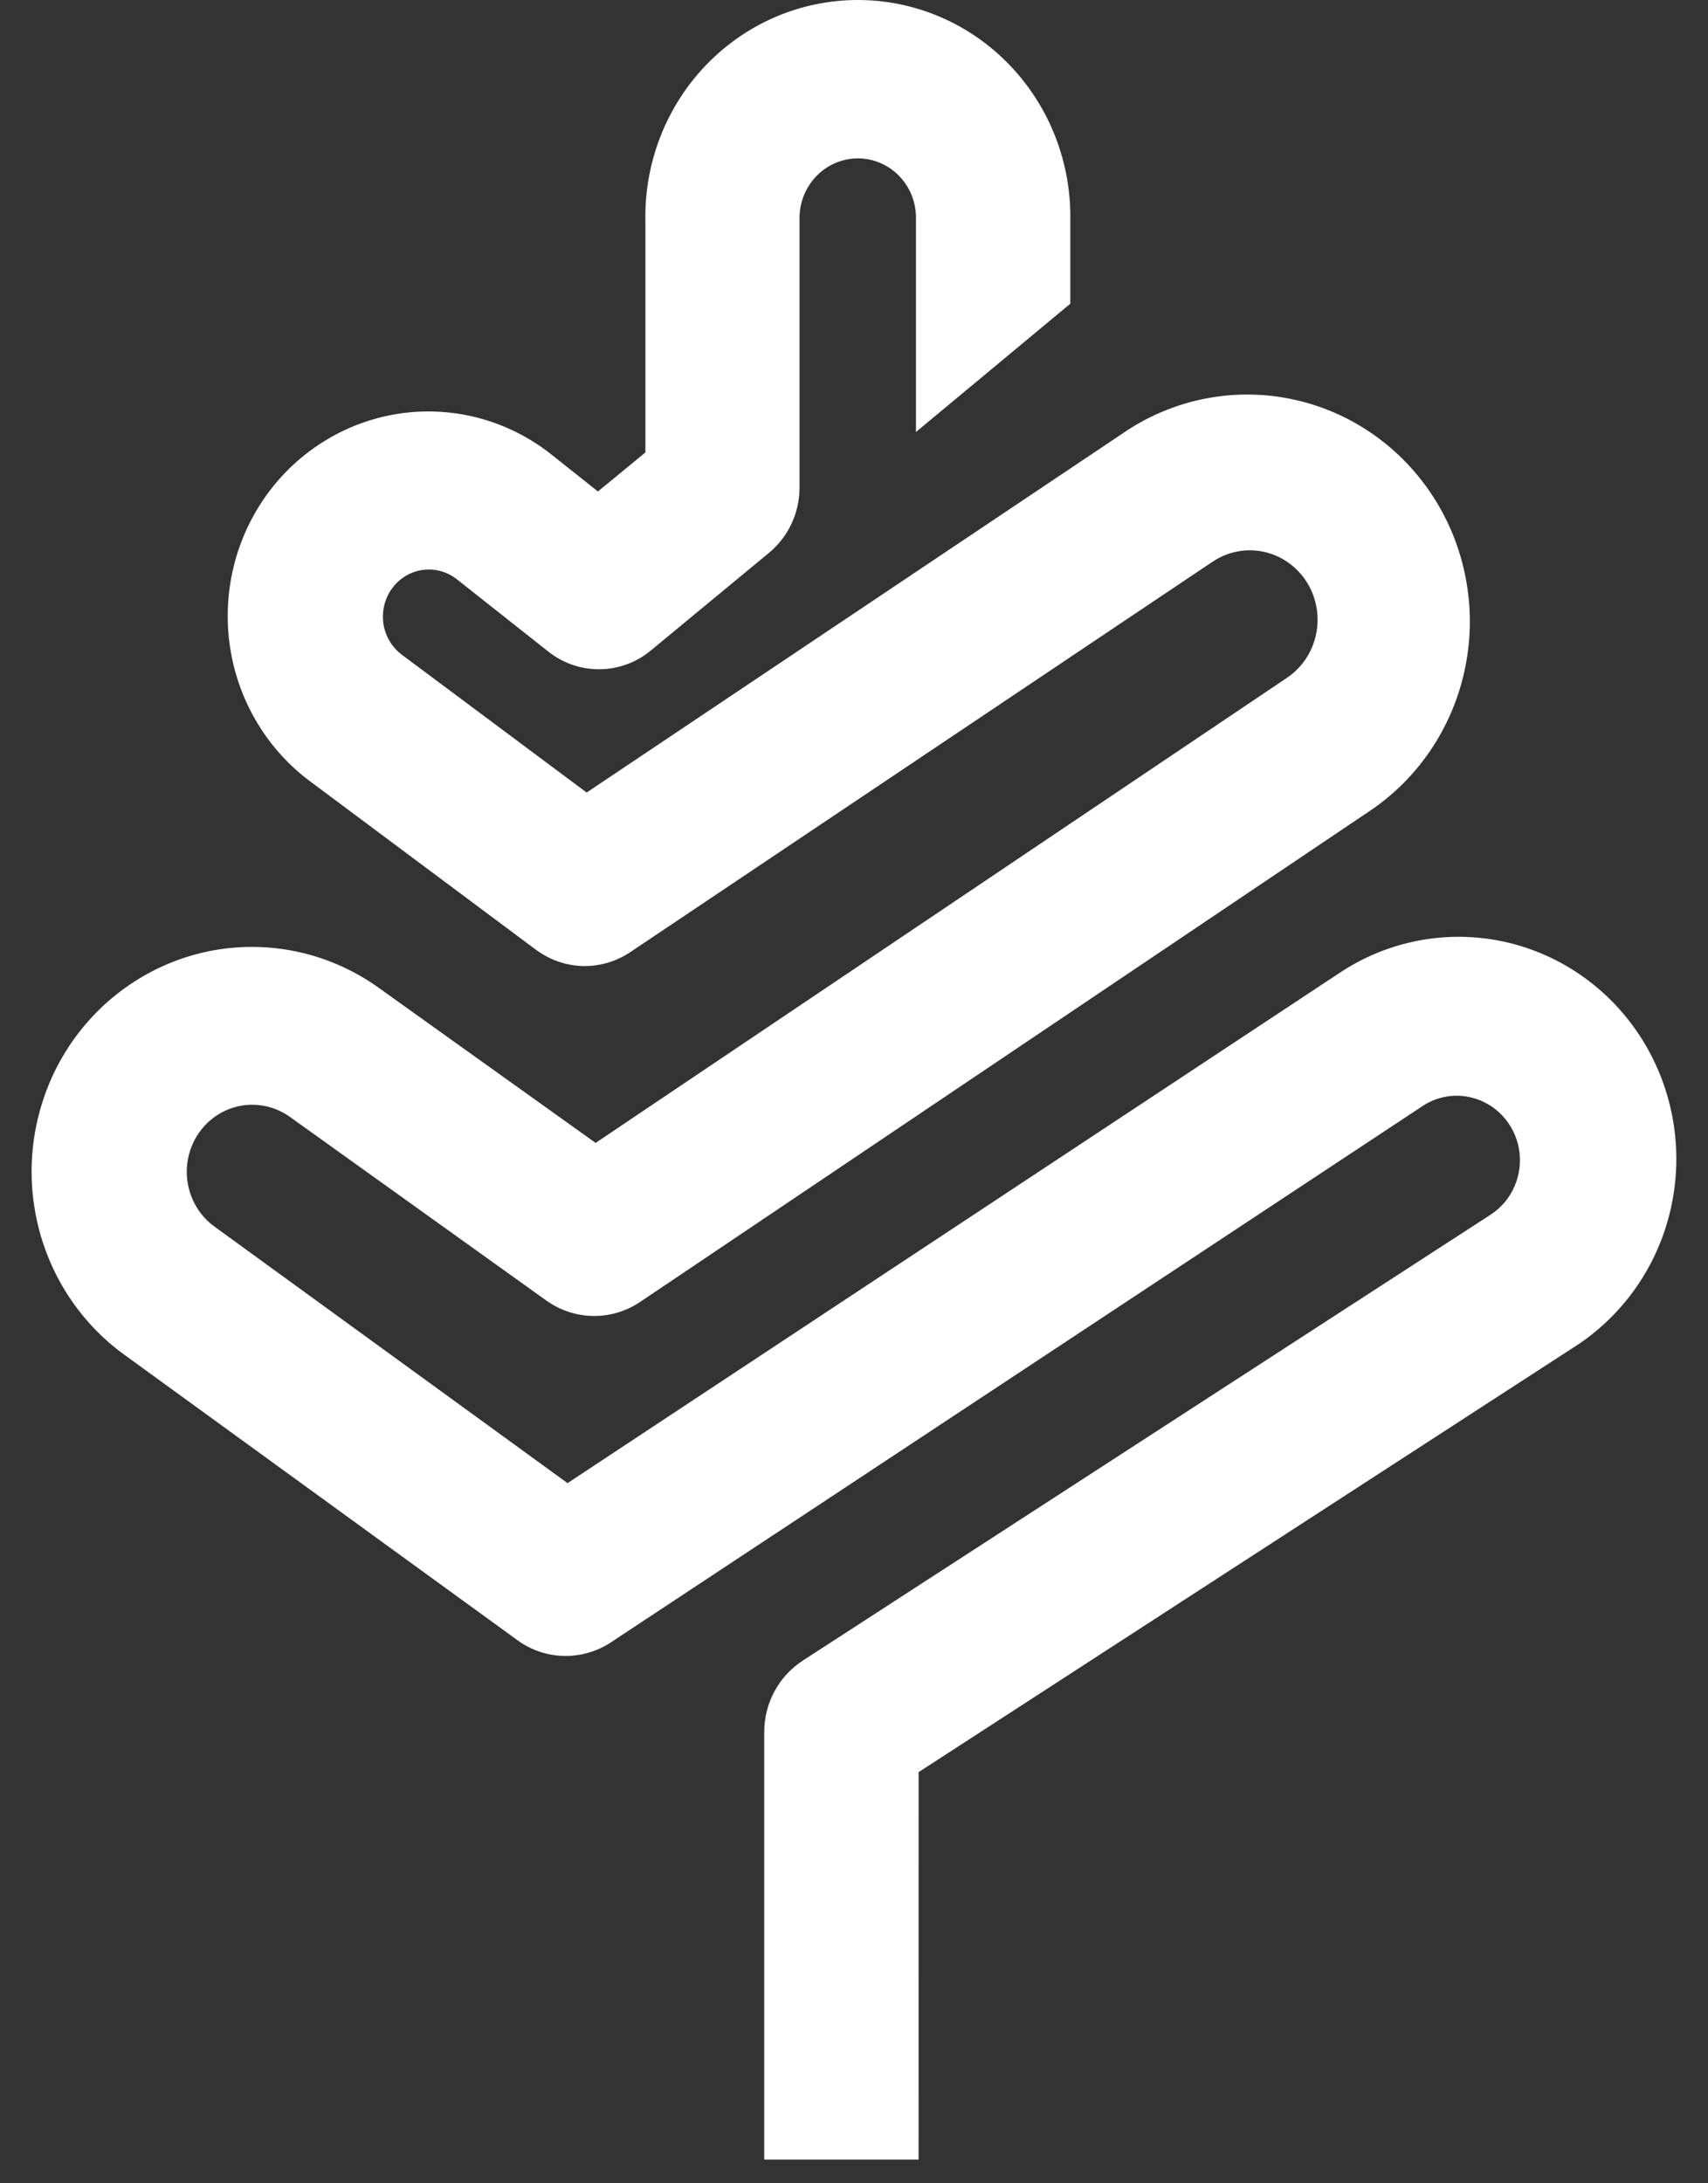 <svg width="36" height="46" viewBox="0 0 36 46" fill="none" xmlns="http://www.w3.org/2000/svg">
    <rect x="0" y="0" width="36" height="46" fill="#333333" stroke="none"/>
    <path d="M18.695 44.821H16.774V36.491C16.773 36.305 16.819 36.122 16.907 35.959C16.995 35.796 17.122 35.659 17.277 35.561L31.776 26.163C32.002 26.021 32.198 25.835 32.352 25.616C32.507 25.396 32.617 25.147 32.677 24.884C32.736 24.62 32.743 24.348 32.698 24.081C32.653 23.815 32.556 23.56 32.414 23.332C32.271 23.104 32.086 22.908 31.868 22.754C31.65 22.6 31.404 22.491 31.144 22.435C30.885 22.379 30.617 22.376 30.356 22.426C30.096 22.477 29.848 22.579 29.626 22.728L12.512 34.034C12.335 34.15 12.129 34.211 11.918 34.21C11.708 34.209 11.502 34.146 11.327 34.028L11.304 34.012L3.024 28.002C2.597 27.695 2.233 27.306 1.953 26.857C1.673 26.407 1.483 25.906 1.393 25.382C1.304 24.858 1.316 24.32 1.43 23.801C1.544 23.282 1.758 22.79 2.058 22.355C2.359 21.919 2.74 21.549 3.181 21.264C3.622 20.978 4.114 20.785 4.628 20.693C5.143 20.602 5.67 20.615 6.18 20.731C6.689 20.847 7.171 21.065 7.599 21.371L12.543 24.902L27.491 14.849C27.726 14.692 27.928 14.488 28.084 14.249C28.24 14.011 28.348 13.743 28.4 13.461C28.454 13.18 28.451 12.89 28.392 12.61C28.322 12.269 28.171 11.952 27.953 11.685C27.735 11.417 27.456 11.208 27.141 11.076C26.826 10.943 26.484 10.891 26.144 10.924C25.805 10.957 25.478 11.075 25.193 11.266L12.922 19.49C12.743 19.612 12.532 19.676 12.317 19.674C12.102 19.672 11.893 19.605 11.716 19.48L11.694 19.466L6.952 15.93C6.568 15.648 6.243 15.29 5.996 14.879C5.749 14.467 5.585 14.009 5.513 13.533C5.442 13.056 5.464 12.569 5.579 12.101C5.695 11.633 5.9 11.193 6.184 10.807C6.468 10.421 6.824 10.096 7.233 9.852C7.641 9.608 8.093 9.449 8.562 9.385C9.031 9.321 9.508 9.353 9.965 9.479C10.422 9.605 10.85 9.822 11.223 10.119L12.613 11.222L14.269 9.857V4.64C14.26 4.123 14.351 3.61 14.539 3.13C14.726 2.651 15.005 2.214 15.36 1.845C15.715 1.477 16.138 1.184 16.606 0.984C17.073 0.784 17.574 0.681 18.081 0.681C18.588 0.681 19.089 0.784 19.557 0.984C20.024 1.184 20.447 1.477 20.802 1.845C21.157 2.214 21.436 2.651 21.624 3.13C21.811 3.61 21.902 4.123 21.893 4.64V6.078L19.971 7.674V4.64C19.976 4.383 19.93 4.129 19.837 3.891C19.744 3.653 19.606 3.436 19.43 3.253C19.253 3.07 19.043 2.925 18.811 2.826C18.58 2.727 18.331 2.675 18.079 2.675C17.828 2.675 17.579 2.727 17.347 2.826C17.116 2.925 16.905 3.07 16.729 3.253C16.553 3.436 16.415 3.653 16.322 3.891C16.229 4.129 16.183 4.383 16.188 4.64V10.295C16.184 10.454 16.146 10.611 16.077 10.754C16.008 10.896 15.91 11.022 15.788 11.122L13.298 13.179C13.11 13.334 12.874 13.42 12.632 13.422C12.389 13.423 12.153 13.341 11.962 13.188L10.041 11.67C9.869 11.53 9.672 11.426 9.46 11.365C9.249 11.304 9.027 11.288 8.809 11.316C8.591 11.344 8.381 11.417 8.191 11.53C8.001 11.642 7.835 11.793 7.704 11.972C7.572 12.152 7.477 12.356 7.425 12.574C7.372 12.791 7.363 13.017 7.398 13.239C7.433 13.46 7.511 13.671 7.628 13.861C7.745 14.051 7.899 14.215 8.079 14.343L12.347 17.525L24.137 9.627C25.03 9.052 26.109 8.858 27.142 9.087C28.174 9.316 29.076 9.949 29.655 10.85C30.233 11.751 30.441 12.847 30.233 13.903C30.025 14.958 29.419 15.888 28.544 16.492L13.123 26.865C12.945 26.985 12.737 27.048 12.523 27.048C12.31 27.048 12.102 26.985 11.924 26.865L11.91 26.857L6.495 22.98C6.05 22.66 5.499 22.534 4.962 22.629C4.426 22.724 3.949 23.033 3.636 23.486C3.322 23.94 3.199 24.502 3.292 25.049C3.385 25.595 3.688 26.082 4.133 26.401L11.94 32.071L28.58 21.081C29.013 20.787 29.499 20.585 30.01 20.486C30.52 20.386 31.046 20.392 31.555 20.501C32.063 20.611 32.545 20.823 32.973 21.125C33.4 21.427 33.764 21.813 34.043 22.26C34.324 22.708 34.514 23.207 34.604 23.73C34.693 24.253 34.679 24.789 34.564 25.307C34.448 25.824 34.233 26.313 33.93 26.745C33.628 27.177 33.244 27.544 32.801 27.824L18.695 36.966V44.821Z" fill="#fff"/>
    <path d="M19.361 45.5H16.108V36.491C16.108 36.19 16.183 35.894 16.326 35.631C16.469 35.368 16.675 35.146 16.924 34.985L31.421 25.59C31.643 25.445 31.819 25.237 31.924 24.99C32.03 24.744 32.062 24.471 32.016 24.207C31.97 23.942 31.847 23.697 31.664 23.503C31.481 23.309 31.246 23.175 30.988 23.118C30.818 23.079 30.642 23.075 30.471 23.107C30.299 23.138 30.135 23.203 29.989 23.3L12.874 34.604C12.591 34.79 12.261 34.889 11.924 34.889H11.915C11.576 34.888 11.244 34.786 10.961 34.596L10.918 34.566L2.637 28.555C2.138 28.197 1.714 27.743 1.387 27.218C1.061 26.693 0.839 26.107 0.735 25.495C0.63 24.882 0.645 24.255 0.779 23.648C0.912 23.042 1.161 22.468 1.512 21.959C1.864 21.451 2.309 21.018 2.825 20.686C3.34 20.353 3.914 20.127 4.515 20.02C5.116 19.914 5.732 19.929 6.327 20.065C6.922 20.201 7.485 20.455 7.984 20.813L12.554 24.08L27.124 14.282C27.366 14.12 27.554 13.888 27.664 13.615C27.774 13.342 27.8 13.041 27.74 12.753C27.692 12.52 27.589 12.303 27.44 12.12C27.291 11.938 27.101 11.795 26.885 11.704C26.671 11.614 26.438 11.579 26.207 11.601C25.976 11.624 25.754 11.703 25.561 11.833L13.288 20.058C12.999 20.253 12.659 20.356 12.312 20.354C11.966 20.351 11.628 20.242 11.342 20.042L11.301 20.014L6.558 16.478C6.102 16.144 5.715 15.719 5.422 15.23C5.128 14.741 4.933 14.197 4.848 13.631C4.763 13.064 4.79 12.485 4.927 11.929C5.064 11.373 5.308 10.851 5.646 10.392C5.984 9.933 6.408 9.548 6.894 9.259C7.379 8.969 7.917 8.782 8.474 8.706C9.032 8.631 9.599 8.67 10.142 8.821C10.684 8.972 11.192 9.232 11.635 9.586L12.603 10.355L13.603 9.533V4.644C13.592 4.038 13.701 3.436 13.921 2.873C14.142 2.31 14.47 1.797 14.887 1.365C15.304 0.933 15.801 0.589 16.349 0.355C16.898 0.121 17.486 0 18.081 0C18.676 0 19.265 0.121 19.813 0.355C20.361 0.589 20.858 0.933 21.275 1.365C21.692 1.797 22.02 2.31 22.241 2.873C22.461 3.436 22.57 4.038 22.559 4.644V6.399L19.306 9.102V4.62C19.313 4.368 19.245 4.12 19.111 3.909C18.977 3.697 18.784 3.532 18.556 3.434C18.329 3.337 18.078 3.311 17.836 3.362C17.594 3.413 17.372 3.536 17.201 3.717C17.087 3.837 16.997 3.979 16.937 4.135C16.877 4.291 16.848 4.457 16.852 4.624V10.312C16.846 10.569 16.785 10.822 16.674 11.053C16.563 11.284 16.403 11.487 16.207 11.649L13.717 13.706C13.411 13.959 13.03 14.098 12.636 14.101C12.242 14.104 11.859 13.97 11.549 13.722L9.632 12.207C9.48 12.086 9.297 12.015 9.106 12.001C8.915 11.988 8.724 12.032 8.557 12.13C8.417 12.213 8.299 12.33 8.214 12.471C8.13 12.612 8.081 12.773 8.072 12.938C8.063 13.103 8.095 13.268 8.164 13.417C8.234 13.567 8.339 13.696 8.469 13.794L12.365 16.698L23.777 9.055C24.818 8.383 26.077 8.155 27.281 8.421C28.485 8.686 29.539 9.424 30.214 10.475C30.889 11.525 31.131 12.805 30.888 14.036C30.646 15.267 29.937 16.352 28.917 17.055L28.911 17.059L13.49 27.432C13.205 27.623 12.872 27.725 12.531 27.726C12.189 27.727 11.855 27.627 11.569 27.438L11.53 27.412L6.115 23.535C5.967 23.428 5.799 23.352 5.622 23.311C5.445 23.27 5.261 23.265 5.082 23.296C4.903 23.328 4.732 23.395 4.579 23.494C4.425 23.594 4.293 23.723 4.188 23.875C3.978 24.181 3.894 24.56 3.957 24.929C4.019 25.298 4.222 25.627 4.522 25.844L11.962 31.248L28.215 20.511C28.723 20.169 29.293 19.934 29.891 19.819C30.489 19.704 31.103 19.711 31.698 19.84C32.294 19.97 32.858 20.218 33.358 20.572C33.858 20.925 34.284 21.376 34.611 21.899C34.939 22.422 35.161 23.006 35.265 23.617C35.369 24.228 35.353 24.854 35.217 25.459C35.082 26.063 34.83 26.634 34.475 27.139C34.121 27.643 33.672 28.071 33.154 28.397L19.362 37.337L19.361 45.5ZM17.44 44.142H18.028V36.593L32.449 27.246C32.82 27.017 33.142 26.714 33.397 26.356C33.652 25.998 33.834 25.592 33.933 25.161C34.031 24.73 34.044 24.284 33.971 23.848C33.898 23.412 33.741 22.995 33.508 22.622C33.274 22.249 32.97 21.927 32.613 21.676C32.257 21.424 31.854 21.248 31.429 21.157C31.004 21.066 30.566 21.062 30.14 21.146C29.714 21.23 29.309 21.401 28.948 21.646L28.942 21.651L11.926 32.891L3.749 26.954C3.449 26.748 3.192 26.483 2.993 26.174C2.794 25.866 2.658 25.52 2.592 25.157C2.526 24.794 2.532 24.421 2.61 24.061C2.687 23.7 2.835 23.359 3.043 23.058C3.252 22.756 3.518 22.5 3.825 22.304C4.132 22.108 4.474 21.977 4.832 21.919C5.189 21.86 5.555 21.874 5.907 21.961C6.258 22.048 6.59 22.206 6.881 22.425L12.29 26.296C12.36 26.342 12.441 26.366 12.523 26.366C12.606 26.366 12.687 26.342 12.757 26.296L28.174 15.928C28.91 15.427 29.423 14.65 29.601 13.766C29.779 12.882 29.607 11.963 29.122 11.207C28.638 10.452 27.881 9.922 27.015 9.732C26.149 9.543 25.245 9.71 24.5 10.196L12.328 18.351L7.686 14.887C7.426 14.71 7.204 14.479 7.035 14.212C6.865 13.944 6.75 13.643 6.698 13.329C6.646 13.014 6.657 12.692 6.731 12.382C6.805 12.072 6.94 11.781 7.129 11.526C7.317 11.271 7.554 11.057 7.825 10.899C8.097 10.74 8.397 10.64 8.708 10.604C9.019 10.567 9.334 10.596 9.634 10.688C9.934 10.779 10.212 10.932 10.452 11.137L12.371 12.655C12.444 12.714 12.534 12.746 12.626 12.746C12.718 12.745 12.807 12.713 12.879 12.654L15.37 10.594C15.416 10.556 15.454 10.508 15.48 10.453C15.505 10.401 15.52 10.343 15.522 10.284V4.648C15.515 4.3 15.575 3.955 15.7 3.632C15.825 3.309 16.012 3.014 16.25 2.766C16.489 2.518 16.773 2.32 17.087 2.185C17.401 2.051 17.739 1.981 18.08 1.981C18.421 1.981 18.758 2.051 19.072 2.185C19.386 2.32 19.671 2.518 19.909 2.766C20.147 3.014 20.334 3.309 20.459 3.632C20.584 3.955 20.645 4.3 20.637 4.648V6.248L21.225 5.759V4.629C21.232 4.204 21.155 3.782 20.999 3.387C20.844 2.993 20.613 2.634 20.32 2.331C20.028 2.028 19.679 1.788 19.294 1.624C18.909 1.46 18.497 1.375 18.079 1.375C17.662 1.375 17.25 1.46 16.865 1.624C16.48 1.788 16.131 2.028 15.838 2.331C15.546 2.634 15.315 2.993 15.16 3.387C15.004 3.782 14.927 4.204 14.933 4.629V10.181L12.621 12.088L10.814 10.654C10.51 10.422 10.164 10.253 9.795 10.157C9.426 10.06 9.043 10.039 8.666 10.094C8.29 10.149 7.927 10.279 7.6 10.477C7.273 10.675 6.987 10.936 6.759 11.246C6.531 11.556 6.365 11.91 6.27 12.285C6.176 12.661 6.155 13.052 6.209 13.435C6.263 13.819 6.391 14.189 6.585 14.522C6.779 14.856 7.035 15.147 7.339 15.38L12.092 18.922C12.159 18.969 12.239 18.995 12.32 18.995C12.402 18.996 12.482 18.971 12.549 18.925L24.828 10.699C25.204 10.448 25.634 10.294 26.081 10.251C26.528 10.207 26.978 10.276 27.393 10.45C27.809 10.624 28.176 10.899 28.463 11.251C28.751 11.602 28.95 12.02 29.043 12.468C29.122 12.837 29.126 13.219 29.055 13.59C28.985 13.961 28.843 14.314 28.637 14.628C28.431 14.942 28.165 15.21 27.855 15.417L12.53 25.725L7.215 21.926C6.496 21.43 5.614 21.241 4.76 21.401C3.906 21.56 3.148 22.055 2.649 22.78C2.149 23.504 1.949 24.399 2.091 25.272C2.233 26.145 2.706 26.926 3.408 27.447L11.696 33.463C11.763 33.507 11.841 33.531 11.921 33.531C12.002 33.531 12.081 33.508 12.149 33.463L29.267 22.159C29.862 21.787 30.576 21.668 31.256 21.827C31.937 21.986 32.529 22.411 32.905 23.011C33.281 23.61 33.411 24.336 33.268 25.032C33.125 25.728 32.719 26.34 32.138 26.734L17.637 36.134C17.577 36.172 17.527 36.225 17.492 36.288C17.458 36.35 17.44 36.42 17.44 36.492V44.142Z" fill="#fff"/>
</svg>
